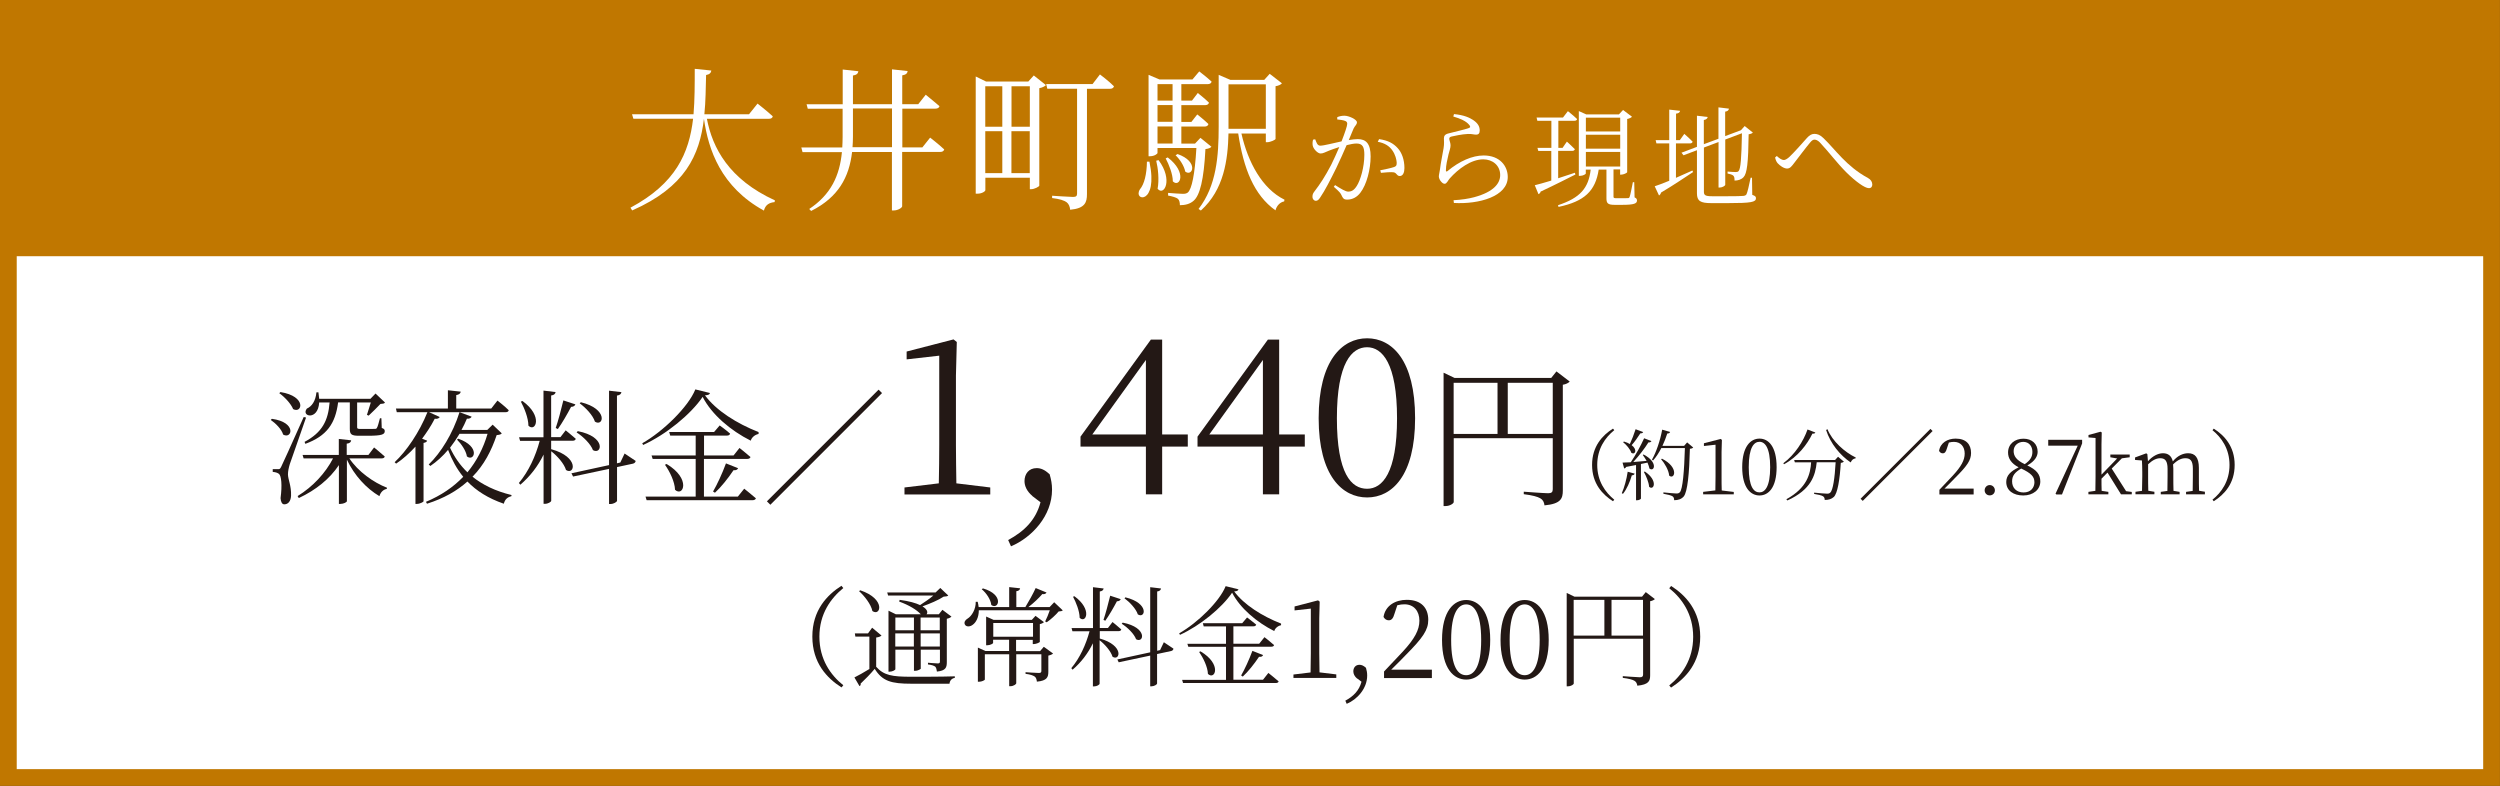 <?xml version="1.0" encoding="UTF-8"?>
<svg id="Layer_2" data-name="Layer 2" xmlns="http://www.w3.org/2000/svg" viewBox="0 0 290.58 91.34">
  <rect x="0" y="0" width="290.58" height="91.34" fill="#333333" stroke="none"/>
  <defs>
    <style>
      .cls-1 {
        fill: #c07700;
      }

      .cls-1, .cls-2, .cls-3 {
        stroke-width: 0px;
      }

      .cls-2 {
        fill: #231815;
      }

      .cls-4 {
        stroke: #c07700;
        stroke-miterlimit: 10;
        stroke-width: 1.95px;
      }

      .cls-4, .cls-3 {
        fill: #fff;
      }
    </style>
  </defs>
  <g id="_レイヤー_1" data-name="レイヤー 1">
    <g>
      <rect class="cls-4" x=".97" y=".97" width="288.63" height="89.4"/>
      <g>
        <path class="cls-2" d="M31.6,48.68c2.94.4,2.34,2.42,1.31,1.83-.17-.61-.87-1.31-1.44-1.7l.13-.13ZM35.57,48.54c-.56,1.67-1.67,4.74-1.88,5.39-.13.42-.22.85-.22,1.21.01.61.4,1.31.36,2.48-.03.62-.32,1-.79,1-.25,0-.4-.27-.43-.72.2-1.49.1-2.62-.2-2.83-.2-.14-.4-.19-.71-.22v-.32h.63c.16,0,.22,0,.36-.29q.25-.49,2.61-5.77l.26.06ZM32.6,45.57c3.09.5,2.52,2.55,1.47,1.98-.25-.63-1.01-1.43-1.61-1.85l.14-.13ZM40.6,53.27c1.01,1.53,2.81,2.81,4.38,3.42l-.03.14c-.37.06-.71.36-.85.84-1.5-.89-2.91-2.39-3.78-4.24v4.82c0,.12-.39.32-.74.32h-.19v-4.51c-1.07,1.6-2.67,2.9-4.66,3.83l-.14-.23c1.79-1.1,3.24-2.68,4.12-4.38h-3.42l-.12-.4h4.21v-1.86l1.44.16c-.03.2-.16.35-.52.39v1.31h2.52l.66-.87s.76.61,1.24,1.05c-.04.16-.17.22-.38.22h-3.78ZM37.1,46.78c-.13,2.16-2.16,1.63-1.43.71.56-.25,1.01-.85,1.11-1.89h.23c.04.29.07.53.09.75h5.96l.59-.61,1.1,1.05c-.09.13-.25.14-.53.16-.35.36-.98,1.01-1.37,1.36l-.2-.09c.1-.35.3-.97.45-1.44h-1.59v2.88c0,.14.04.2.39.2h.87c.38,0,.71,0,.82-.01.12,0,.17-.03.22-.12.09-.12.22-.62.35-1.11h.17l.04,1.12c.29.1.35.2.35.38,0,.38-.35.53-1.99.53h-1.02c-.91,0-1.05-.2-1.05-.82v-3.06h-1.36c-.32,2.48-1.33,3.91-3.81,4.82l-.09-.23c2.06-1.1,2.74-2.47,2.91-4.58h-1.2Z"/>
        <path class="cls-2" d="M57.82,46.56s.84.65,1.31,1.12c-.03.16-.16.23-.36.23h-8.9l1.24.56c-.07.14-.26.25-.58.2-.43.84-.94,1.61-1.47,2.32l.59.23c-.04.13-.17.22-.42.26v6.79c-.01.07-.42.3-.78.3h-.16v-6.66c-.71.78-1.47,1.46-2.25,1.98l-.17-.17c1.37-1.28,2.87-3.46,3.81-5.81h-3.56l-.1-.43h6.04v-2.12l1.49.16c-.03.2-.17.35-.52.4v1.56h4.07l.72-.92ZM58.32,50.37c-.1.13-.26.17-.59.2-.61,1.82-1.47,3.48-2.81,4.84,1.17.94,2.65,1.67,4.54,2.13l-.03.14c-.45.1-.75.38-.87.87-1.82-.63-3.19-1.5-4.23-2.58-1.21,1.08-2.74,1.96-4.7,2.58l-.12-.22c1.76-.74,3.19-1.72,4.33-2.91-.75-.92-1.31-1.96-1.76-3.13-.63.75-1.33,1.38-2.06,1.87l-.19-.17c1.41-1.36,2.8-3.59,3.58-6.08l1.41.52c-.06.14-.25.27-.55.23-.19.46-.4.89-.63,1.31h3l.62-.61,1.05,1ZM53.42,50.41c-.35.59-.72,1.12-1.11,1.63.5,1.07,1.15,2.02,2.02,2.86,1.08-1.31,1.86-2.83,2.34-4.48h-3.24ZM53.26,50.99c2.65.92,1.86,2.73,1.01,2.06-.1-.66-.66-1.47-1.15-1.95l.14-.12Z"/>
        <path class="cls-2" d="M64.07,52.21c3.33.92,2.71,3.07,1.72,2.42-.22-.74-1.01-1.63-1.72-2.18v5.75c0,.14-.38.36-.72.36h-.17v-5.72c-.65,1.34-1.56,2.52-2.7,3.5l-.17-.2c1.14-1.36,1.95-3.13,2.42-4.9h-2.28l-.12-.42h2.84v-5.42l1.41.17c-.04.2-.16.35-.52.4v4.84h1.08l.61-.79s.72.58,1.17.98c-.03.16-.17.23-.38.23h-2.48v.97ZM60.73,46.61c2.44,1.77,1.51,3.68.69,2.87-.01-.91-.48-2.06-.88-2.8l.19-.07ZM64.59,49.75c.29-.82.62-2.1.89-3.21l1.4.46c-.06.16-.22.29-.5.29-.46.87-1.04,1.88-1.54,2.58l-.25-.12ZM72.61,52.72s.79.52,1.27.85c0,.16-.13.27-.3.32l-1.86.4v3.91c0,.14-.4.38-.74.38h-.19v-4.08l-4.18.89-.19-.38,4.37-.95v-8.65l1.44.17c-.04.2-.16.35-.52.4v7.87l.39-.09.5-1.05ZM67.15,50.11c3.35.65,2.81,2.8,1.77,2.21-.26-.72-1.17-1.6-1.9-2.06l.13-.14ZM67.51,46.75c3.23.79,2.64,2.9,1.64,2.26-.23-.74-1.08-1.63-1.77-2.13l.13-.13Z"/>
        <path class="cls-2" d="M82.52,45.68c-.03.17-.22.26-.58.27,1.3,1.77,3.72,3.29,6.23,4.27v.22c-.45.09-.81.42-.91.78-2.34-1.17-4.54-3.04-5.59-5.09-1.38,2.03-4.24,4.37-6.92,5.59l-.1-.2c2.41-1.36,5.36-4.23,6.17-6.26l1.7.42ZM86.5,56.8s.82.65,1.36,1.12c-.04.14-.19.22-.4.22h-12.3l-.13-.42h5.83v-4.38h-5l-.13-.4h5.13v-2.31h-2.96l-.12-.42h5.22l.65-.76s.74.53,1.21.95c-.04.16-.17.23-.38.23h-2.65v2.31h3.43l.69-.87s.79.61,1.28,1.05c-.04.14-.17.22-.38.22h-5.03v4.38h3.94l.74-.92ZM77.48,53.93c2.9,1.73,1.92,3.88.98,3-.03-.95-.63-2.15-1.17-2.91l.19-.09ZM82.88,57.13c.46-.79,1.07-2.09,1.5-3.27l1.41.56c-.07.16-.23.27-.53.23-.65.97-1.46,1.98-2.16,2.62l-.22-.14Z"/>
        <path class="cls-2" d="M89.54,58.67l-.4-.4,12.98-12.98.4.4-12.98,12.98Z"/>
        <path class="cls-2" d="M115.1,56.66v.81h-9.97v-.81l3.99-.48c.03-1.51.05-3,.05-4.49v-10.35l-3.79.43v-.91l5.45-1.41.38.3-.1,3.91v8.03c0,1.49.03,2.98.05,4.49l3.94.48Z"/>
        <path class="cls-2" d="M119.99,57.64c-.63-.53-.91-1.14-.91-1.72,0-.81.48-1.51,1.41-1.51.48,0,.93.18,1.51.71.18.63.28,1.14.28,1.79,0,3.03-2.32,5.55-4.77,6.59l-.33-.73c1.87-1.01,3.21-2.32,3.76-4.39l-.96-.73Z"/>
        <path class="cls-2" d="M138.06,51.91h-2.98v5.55h-1.89v-5.55h-7.6v-1.16l8.18-11.28h1.31v11.03h2.98v1.41ZM133.19,50.5v-8.66l-6.23,8.66h6.23Z"/>
        <path class="cls-2" d="M151.66,51.91h-2.98v5.55h-1.89v-5.55h-7.6v-1.16l8.18-11.28h1.31v11.03h2.98v1.41ZM146.79,50.5v-8.66l-6.23,8.66h6.23Z"/>
        <path class="cls-2" d="M164.48,48.61c0,6.74-2.73,9.21-5.58,9.21s-5.63-2.47-5.63-9.21,2.75-9.29,5.63-9.29,5.58,2.52,5.58,9.29ZM158.9,56.81c1.77,0,3.48-1.82,3.48-8.2s-1.72-8.25-3.48-8.25-3.51,1.77-3.51,8.25,1.69,8.2,3.51,8.2Z"/>
        <path class="cls-2" d="M182.44,44.36c-.13.14-.43.31-.79.36v12.29c0,.94-.23,1.55-2.13,1.73-.05-.38-.18-.65-.5-.83-.32-.18-.88-.34-1.91-.47v-.29s2.38.18,2.83.18c.41,0,.54-.14.54-.47v-5.93h-11.51v7.42c0,.16-.43.47-.96.47h-.22v-15.5l1.28.61h11.23l.61-.76,1.53,1.17ZM168.96,50.44h5.1v-5.95h-5.1v5.95ZM180.48,50.44v-5.95h-5.23v5.95h5.23Z"/>
        <path class="cls-2" d="M187.48,49.82l.15.18c-1.05.85-1.98,2.15-1.98,4.04s.94,3.19,1.98,4.04l-.15.18c-1.22-.78-2.43-2.05-2.43-4.22s1.21-3.45,2.43-4.22Z"/>
        <path class="cls-2" d="M188.51,57.31c.28-.63.55-1.59.68-2.48l.81.22c-.04.11-.13.19-.33.2-.23.79-.59,1.61-1.03,2.15l-.14-.08ZM191.04,52.83c1.73.9,1.24,2.07.68,1.63-.04-.21-.13-.44-.23-.69-.24.05-.49.11-.76.16v4.02c0,.05-.2.2-.48.2h-.09v-4.1c-.35.07-.74.14-1.15.22-.05.11-.13.17-.23.18l-.19-.68c.22,0,.55-.02.96-.04.56-.83,1.18-1.96,1.55-2.79l.85.33c-.04.1-.17.17-.35.15-.41.67-1.1,1.57-1.76,2.28.46-.04.99-.08,1.55-.13-.14-.25-.31-.5-.45-.69l.11-.06ZM190.99,50.22c-.04.09-.14.16-.33.15-.31.48-.66.99-1.01,1.37.72.54.4,1.18-.04.89-.13-.42-.57-.93-.95-1.23l.09-.08c.29.08.51.18.69.29.23-.48.48-1.13.67-1.72l.87.33ZM191.19,54.81c1.58,1.07,1.03,2.26.49,1.77-.04-.54-.35-1.26-.61-1.73l.13-.04ZM196.8,52.02c-.06.07-.18.13-.38.14-.07,2.84-.27,5.01-.72,5.55-.27.3-.63.43-1.11.43,0-.19-.04-.35-.18-.45-.16-.12-.65-.22-1.07-.3v-.16c.49.05,1.29.13,1.51.13.21,0,.28-.04.39-.13.35-.33.52-2.51.6-5.15h-2.74c-.29.56-.61,1.06-.96,1.44l-.13-.09c.49-.86.95-2.19,1.19-3.49l.92.27c-.04.11-.14.18-.33.18-.16.5-.35.98-.56,1.43h2.52l.35-.4.7.59ZM193.17,53.31c2.04,1.03,1.46,2.5.84,1.97-.05-.63-.52-1.42-.94-1.91l.1-.05Z"/>
        <path class="cls-2" d="M201.52,57.17v.29h-3.56v-.29l1.42-.17c0-.54.02-1.07.02-1.61v-3.7l-1.35.15v-.32l1.95-.5.14.11-.04,1.4v2.87c0,.53,0,1.06.02,1.61l1.41.17Z"/>
        <path class="cls-2" d="M206.5,54.3c0,2.41-.97,3.29-1.99,3.29s-2.01-.88-2.01-3.29.98-3.32,2.01-3.32,1.99.9,1.99,3.32ZM204.51,57.23c.63,0,1.24-.65,1.24-2.93s-.61-2.95-1.24-2.95-1.25.63-1.25,2.95.6,2.93,1.25,2.93Z"/>
        <path class="cls-2" d="M211,50.27c-.04.1-.12.15-.34.13-.59,1.24-1.71,2.71-3.3,3.56l-.08-.12c1.34-.98,2.36-2.6,2.81-3.92l.91.35ZM213.63,53.08l.69.58c-.06.06-.18.12-.36.14-.12,1.98-.38,3.54-.81,3.96-.26.24-.62.36-1.06.35,0-.17-.04-.33-.2-.43-.14-.1-.62-.21-1.03-.27v-.15c.47.05,1.27.12,1.5.12.19,0,.27-.03.37-.12.32-.26.53-1.72.63-3.53h-2.2c-.15,1.5-.63,3.18-3.41,4.44l-.12-.14c2.43-1.34,2.79-2.96,2.88-4.29h-1.89l-.08-.27h4.75l.34-.37ZM212.41,49.89c.57,1.4,1.99,2.66,3.29,3.29l-.03.1c-.24.02-.44.18-.56.47-1.22-.82-2.35-2.18-2.86-3.77l.15-.09Z"/>
        <path class="cls-2" d="M216.51,58.22l-.25-.25,8.12-8.12.25.25-8.12,8.12Z"/>
        <path class="cls-2" d="M229.4,56.79v.68h-3.98v-.54c.56-.58,1.12-1.18,1.55-1.64.99-1.07,1.39-1.81,1.39-2.57,0-.81-.47-1.36-1.25-1.36-.17,0-.38.02-.59.08l-.23.69c-.11.39-.24.56-.48.56-.2,0-.33-.11-.43-.28.15-.95.99-1.43,1.93-1.43,1.22,0,1.79.68,1.79,1.67,0,.83-.43,1.48-1.88,2.92-.25.27-.71.73-1.21,1.22h3.38Z"/>
        <path class="cls-2" d="M230.68,56.99c0-.33.25-.61.59-.61s.6.28.6.61-.25.59-.6.59-.59-.27-.59-.59Z"/>
        <path class="cls-2" d="M237.15,55.95c0,.97-.84,1.64-1.98,1.64s-1.98-.56-1.98-1.57c0-.75.5-1.24,1.44-1.7-.87-.46-1.23-1.05-1.23-1.72,0-1,.79-1.61,1.79-1.61s1.65.62,1.65,1.52c0,.5-.29,1.07-1.2,1.59,1.05.5,1.51,1.02,1.51,1.87ZM236.46,56.01c0-.59-.37-1.01-1.53-1.55-.71.42-1.06.81-1.06,1.49,0,.77.52,1.29,1.33,1.29s1.27-.52,1.27-1.23ZM235.34,53.95c.64-.44.89-.85.89-1.43,0-.64-.38-1.16-1.06-1.16-.59,0-1.12.41-1.12,1.06,0,.55.27,1.05,1.29,1.53Z"/>
        <path class="cls-2" d="M242.01,51.12v.42l-2.34,5.93h-.66l-.09-.09,2.58-5.58h-3.43v-.68h3.94Z"/>
        <path class="cls-2" d="M247.78,57.17v.29h-1.25l-1.57-2.53-.7.71c0,.46,0,.96.02,1.41l.78.12v.29h-2.32v-.29l.81-.12c0-.53.02-1.12.02-1.65v-4.49l-.82-.07v-.28l1.4-.38.14.08-.03,1.39v3.52l1.82-1.88-.79-.14v-.32h2.25v.32l-.91.12-1.18,1.19,1.67,2.63.67.09Z"/>
        <path class="cls-2" d="M256.28,57.17v.29h-2.19v-.29l.77-.11c0-.5.02-1.19.02-1.66v-.92c0-.94-.3-1.22-.87-1.22-.42,0-.88.17-1.43.72.02.14.03.31.03.48v.94c0,.47,0,1.15.02,1.65l.71.12v.29h-2.19v-.29l.77-.11c0-.5.02-1.19.02-1.66v-.9c0-.92-.28-1.24-.84-1.24-.44,0-.87.19-1.42.7v1.43c0,.46,0,1.15.02,1.65l.71.12v.29h-2.2v-.29l.76-.11c.02-.5.03-1.2.03-1.66v-.5c0-.58-.02-.96-.04-1.37l-.8-.06v-.29l1.3-.48.13.09.07.83c.51-.57,1.15-.93,1.74-.93s.99.28,1.15.95c.52-.64,1.16-.95,1.79-.95.78,0,1.24.48,1.24,1.7v1.01c0,.47,0,1.15.02,1.65l.71.12Z"/>
        <path class="cls-2" d="M257.31,49.82c1.22.78,2.43,2.05,2.43,4.22s-1.21,3.44-2.43,4.22l-.15-.18c1.05-.85,1.98-2.15,1.98-4.04s-.94-3.19-1.98-4.04l.15-.18Z"/>
        <path class="cls-2" d="M97.81,68.1l.21.25c-1.46,1.19-2.78,3-2.78,5.65s1.31,4.47,2.78,5.65l-.21.25c-1.7-1.08-3.39-2.86-3.39-5.91s1.69-4.82,3.39-5.91Z"/>
        <path class="cls-2" d="M101.83,77.49c.9,1.02,1.88,1.17,4.08,1.17,1.51,0,3.53,0,5.07-.05v.18c-.35.06-.58.3-.62.68h-4.44c-2.32,0-3.36-.29-4.25-1.73-.45.55-1.19,1.3-1.64,1.72.04.15-.02.23-.13.29l-.59-1.01c.42-.2,1.1-.59,1.74-.98v-3.77h-1.63l-.06-.37h1.53l.48-.66,1.09.91c-.09.09-.28.19-.62.23v3.39ZM99.99,68.61c3.03,1.02,2.35,3.09,1.41,2.41-.16-.78-.92-1.75-1.55-2.31l.14-.1ZM103.23,69.23l-.11-.37h5.63l.54-.52.93.88c-.11.1-.28.11-.54.13-.57.39-1.62.83-2.46,1.13.61.37.64.73.47.92h1.43l.42-.52,1.05.79c-.08.09-.28.2-.54.25v5.03c0,.63-.11,1-1.15,1.11-.03-.24-.08-.44-.19-.57-.15-.11-.4-.21-.85-.26v-.2s.92.08,1.14.08c.2,0,.25-.06.25-.24v-1.36h-2.23v2.22s-.26.24-.66.24h-.13v-2.46h-2.16v2.27c0,.09-.33.29-.67.29h-.13v-7.09l.86.42h2.9l-.03-.03c-.45-.48-1.3-1.02-2.49-1.45l.06-.2c1.11.15,1.87.37,2.37.61.49-.32,1.11-.73,1.54-1.11h-5.26ZM104.07,71.78v1.48h2.16v-1.48h-2.16ZM106.22,75.15v-1.53h-2.16v1.53h2.16ZM107,71.78v1.48h2.23v-1.48h-2.23ZM109.24,75.15v-1.53h-2.23v1.53h2.23Z"/>
        <path class="cls-2" d="M123.53,70.94c-.09.1-.23.11-.48.13-.33.4-.93.95-1.39,1.26l-.18-.1c.18-.34.39-.87.54-1.3h-8.25c0,.86-.35,1.44-.71,1.69-.3.24-.76.27-.91-.03-.13-.26.04-.53.3-.68.5-.3.98-1.1.96-1.96h.23c.05.21.09.42.11.61h3.55v-2.32l1.27.14c-.03.18-.15.3-.44.34v1.84h1.05c.4-.66.9-1.55,1.2-2.21l1.26.52c-.06.13-.25.23-.49.18-.4.46-1.01,1.05-1.62,1.51h2.47l.53-.56.98.93ZM121.33,75.18l1.07.78c-.08.09-.29.19-.55.24v1.87c0,.63-.14,1.05-1.33,1.16-.03-.25-.09-.47-.25-.59-.19-.13-.5-.25-1.07-.32v-.19s1.25.09,1.55.09c.23,0,.29-.08.29-.24v-1.93h-2.92v3.38c0,.06-.27.33-.69.33h-.13v-3.71h-2.83v2.93c0,.08-.35.26-.68.26h-.13v-3.97l.88.4h2.75v-1.31h-1.86v.37c0,.08-.35.27-.68.27h-.13v-3.34l.87.39h4.44l.43-.47.98.73c-.08.09-.27.19-.48.23v2.06c-.01.08-.44.26-.69.26h-.13v-.49h-1.94v1.31h2.79l.42-.49ZM114.25,68.39c2.52.73,1.82,2.55.97,1.93-.06-.63-.59-1.41-1.11-1.83l.14-.1ZM115.45,74.01h4.62v-1.6h-4.62v1.6Z"/>
        <path class="cls-2" d="M127.81,74.21c2.92.81,2.37,2.69,1.5,2.12-.19-.64-.88-1.43-1.5-1.91v5.04c0,.13-.33.32-.63.32h-.15v-5.01c-.57,1.17-1.36,2.21-2.36,3.07l-.15-.18c1-1.19,1.7-2.74,2.12-4.29h-1.99l-.1-.37h2.49v-4.75l1.24.15c-.04.18-.14.3-.45.35v4.24h.95l.53-.69s.63.5,1.02.86c-.03.14-.15.2-.33.2h-2.17v.84ZM124.88,69.3c2.13,1.55,1.33,3.22.61,2.51-.01-.79-.42-1.8-.77-2.45l.16-.06ZM128.26,72.05c.25-.72.54-1.84.78-2.81l1.22.4c-.05.14-.19.25-.44.25-.4.76-.91,1.64-1.35,2.26l-.21-.1ZM135.28,74.65s.69.45,1.11.74c0,.14-.11.24-.27.28l-1.63.35v3.42c0,.13-.35.33-.64.33h-.16v-3.57l-3.66.78-.16-.33,3.82-.83v-7.57l1.26.15c-.04.18-.14.3-.45.35v6.89l.34-.08.44-.92ZM130.5,72.37c2.93.57,2.46,2.45,1.55,1.93-.23-.63-1.02-1.4-1.67-1.8l.11-.13ZM130.81,69.43c2.83.69,2.31,2.54,1.44,1.98-.2-.64-.95-1.43-1.55-1.87l.11-.11Z"/>
        <path class="cls-2" d="M143.95,68.5c-.03.15-.19.23-.5.24,1.14,1.55,3.26,2.88,5.45,3.74v.19c-.39.08-.71.37-.79.68-2.04-1.02-3.97-2.66-4.9-4.46-1.21,1.78-3.71,3.82-6.06,4.9l-.09-.18c2.11-1.19,4.69-3.7,5.4-5.48l1.49.37ZM147.43,78.22s.72.57,1.19.98c-.04.13-.16.19-.35.19h-10.76l-.11-.37h5.1v-3.84h-4.38l-.11-.35h4.49v-2.02h-2.59l-.1-.37h4.57l.57-.67s.64.47,1.06.83c-.04.14-.15.2-.33.2h-2.32v2.02h3l.61-.76s.69.53,1.12.92c-.04.13-.15.19-.33.19h-4.4v3.84h3.44l.64-.81ZM139.54,75.71c2.54,1.51,1.68,3.39.86,2.62-.03-.83-.56-1.88-1.02-2.55l.16-.08ZM144.26,78.51c.4-.69.93-1.83,1.31-2.86l1.24.49c-.06.14-.2.24-.47.2-.57.85-1.27,1.73-1.89,2.3l-.19-.13Z"/>
        <path class="cls-2" d="M155.32,78.4v.4h-4.98v-.4l1.99-.24c.01-.76.03-1.5.03-2.25v-5.17l-1.89.21v-.46l2.73-.71.19.15-.05,1.96v4.01c0,.74.01,1.49.03,2.25l1.97.24Z"/>
        <path class="cls-2" d="M157.76,78.89c-.32-.26-.46-.57-.46-.86,0-.4.24-.76.71-.76.24,0,.47.09.76.35.09.32.14.57.14.9,0,1.51-1.16,2.78-2.38,3.29l-.16-.37c.93-.5,1.6-1.16,1.88-2.2l-.48-.37Z"/>
        <path class="cls-2" d="M166.43,77.86v.95h-5.56v-.76c.78-.81,1.56-1.65,2.17-2.3,1.39-1.5,1.94-2.54,1.94-3.6,0-1.14-.66-1.91-1.74-1.91-.24,0-.53.03-.83.11l-.32.97c-.15.54-.34.78-.67.78-.28,0-.47-.15-.61-.39.21-1.33,1.39-1.99,2.7-1.99,1.7,0,2.5.95,2.5,2.33,0,1.16-.61,2.07-2.62,4.09-.35.38-1,1.02-1.69,1.7h4.73Z"/>
        <path class="cls-2" d="M173.21,74.38c0,3.37-1.36,4.61-2.79,4.61s-2.81-1.24-2.81-4.61,1.38-4.64,2.81-4.64,2.79,1.26,2.79,4.64ZM170.42,78.48c.88,0,1.74-.91,1.74-4.1s-.86-4.13-1.74-4.13-1.75.88-1.75,4.13.84,4.1,1.75,4.1Z"/>
        <path class="cls-2" d="M180.01,74.38c0,3.37-1.36,4.61-2.79,4.61s-2.81-1.24-2.81-4.61,1.38-4.64,2.81-4.64,2.79,1.26,2.79,4.64ZM177.22,78.48c.88,0,1.74-.91,1.74-4.1s-.86-4.13-1.74-4.13-1.75.88-1.75,4.13.84,4.1,1.75,4.1Z"/>
        <path class="cls-2" d="M192.35,69.63c-.09.1-.3.21-.55.25v8.61c0,.66-.16,1.08-1.49,1.21-.04-.26-.13-.45-.35-.58-.23-.13-.62-.24-1.34-.33v-.2s1.67.13,1.98.13c.29,0,.38-.1.38-.33v-4.15h-8.06v5.2c0,.11-.3.33-.67.33h-.15v-10.85l.9.43h7.86l.43-.53,1.07.82ZM182.91,73.88h3.57v-4.16h-3.57v4.16ZM190.97,73.88v-4.16h-3.66v4.16h3.66Z"/>
        <path class="cls-2" d="M194.23,68.1c1.7,1.09,3.39,2.87,3.39,5.91s-1.69,4.82-3.39,5.91l-.21-.25c1.46-1.19,2.78-3,2.78-5.65s-1.31-4.47-2.78-5.65l.21-.25Z"/>
      </g>
      <rect class="cls-1" x=".97" y=".97" width="288.63" height="28.81"/>
      <g>
        <path class="cls-3" d="M82.16,13.79c.65,3.41,2.56,7.05,7.91,9.5l-.04.2c-.63.07-1.06.31-1.24.99-5.01-2.76-6.45-7.06-6.97-10.67-.5,4.2-2.16,7.93-8.34,10.65l-.2-.32c5.26-2.81,6.81-6.33,7.28-10.34h-6.94l-.16-.52h7.15c.14-1.68.14-3.44.14-5.28l1.93.2c-.05.27-.2.45-.61.52-.04,1.55-.05,3.08-.2,4.56h5.19l.99-1.24s1.1.86,1.77,1.48c-.04.2-.2.29-.47.29h-7.19Z"/>
        <path class="cls-3" d="M108.09,15.98s1.03.79,1.66,1.39c-.05.2-.23.29-.47.29h-4.42v6.31c0,.18-.5.49-.96.49h-.23v-6.79h-4.63c-.34,2.92-1.59,5.26-4.76,6.85l-.22-.23c2.52-1.68,3.53-3.86,3.8-6.61h-4.58l-.14-.54h4.76c.02-.4.04-.81.04-1.24v-3.26h-4.05l-.14-.52h4.2v-4.04l1.82.2c-.04.25-.18.43-.63.5v3.33h4.54v-4.05l1.82.2c-.04.25-.18.43-.63.5v3.35h1.86l.87-1.1s.97.79,1.6,1.33c-.05.2-.23.29-.5.29h-3.82v4.5h2.33l.9-1.13ZM103.68,17.11v-4.5h-4.54v3.26c0,.43-.02.85-.05,1.24h4.6Z"/>
        <path class="cls-3" d="M120.16,8.77l1.41,1.12c-.11.14-.41.29-.77.36v11.33c-.02.11-.56.41-.94.41h-.16v-1.33h-5.17v1.44c0,.14-.4.41-.9.41h-.22v-13.62l1.21.59h4.9l.65-.72ZM114.52,10.03v4.7h1.98v-4.7h-1.98ZM114.52,20.12h1.98v-4.87h-1.98v4.87ZM117.57,10.03v4.7h2.13v-4.7h-2.13ZM119.69,20.12v-4.87h-2.13v4.87h2.13ZM127.86,8.66s1.03.77,1.62,1.37c-.05.2-.23.29-.47.29h-2.67v12.24c0,.96-.22,1.66-1.95,1.82-.04-.36-.16-.68-.41-.87-.31-.22-.79-.38-1.69-.49v-.27s2.04.14,2.43.14c.36,0,.47-.11.47-.4v-12.18h-3.46l-.13-.54h5.39l.86-1.12Z"/>
        <path class="cls-3" d="M133.6,18.79c1.08,5.12-1.98,4.58-1.1,3.21.5-.59.79-1.75.81-3.21h.29ZM140.81,17.06c-.13.14-.34.22-.7.27-.18,3.55-.65,5.39-1.37,6-.42.38-.99.52-1.6.52,0-.29-.05-.58-.23-.74-.18-.16-.67-.29-1.14-.38v-.31c.54.04,1.39.11,1.71.11.29,0,.43-.04.59-.16.45-.4.81-2.07.99-5.17h-4.52v.58c0,.09-.34.38-.88.38h-.16v-9.46l1.28.54h3.82l.79-.94s.88.67,1.44,1.19c-.05.2-.22.29-.47.29h-3.05v1.91h1.24l.67-.88s.83.65,1.3,1.12c-.04.2-.22.29-.45.29h-2.76v1.95h1.17l.68-.87s.81.63,1.3,1.12c-.05.2-.22.29-.45.29h-2.7v1.98h1.59l.63-.67,1.28,1.04ZM134.66,18.61c1.73,2.31.63,4.24-.11,3.33.2-1.04.05-2.4-.16-3.26l.27-.07ZM134.54,9.78v1.91h1.75v-1.91h-1.75ZM136.29,12.21h-1.75v1.95h1.75v-1.95ZM134.54,16.68h1.75v-1.98h-1.75v1.98ZM135.73,18.3c2.31,1.77,1.39,3.57.59,2.78,0-.83-.45-1.96-.83-2.67l.23-.11ZM136.86,17.9c2.52.88,1.75,2.7.9,2.04-.11-.63-.63-1.44-1.12-1.89l.22-.14ZM144.29,15.51c.76,3.35,2.42,6.43,5.01,7.7l-.04.2c-.45.09-.85.45-1.01,1.04-2.5-1.78-3.71-4.85-4.33-8.94h-1.13c-.07,3.06-.52,6.54-3.21,8.96l-.27-.18c2.09-2.7,2.34-6.15,2.34-9.59v-6l1.35.58h3.95l.63-.7,1.42,1.1c-.09.14-.4.29-.74.34v6.13c-.02.11-.61.38-.97.38h-.16v-1.01h-2.85ZM142.79,14.97h4.34v-5.17h-4.34v5.17Z"/>
        <path class="cls-3" d="M155.45,13.61c.21-.09.48-.16.82-.16.52,0,1.45.44,1.45.76,0,.28-.25.42-.39.73-.13.3-.32.78-.56,1.34.34-.06.76-.11,1.05-.11.95,0,1.49.52,1.49,2.01s-.46,3.29-1.2,4.23c-.37.48-.88.79-1.53.79-.42,0-.5-.18-.67-.54-.09-.19-.18-.34-.88-.95l.15-.2c.66.42,1.22.76,1.51.76.39,0,.68-.14,1.01-.66.42-.64.88-2.18.88-3.62,0-.92-.21-1.31-.92-1.31-.29,0-.71.08-1.14.19-.37.85-.79,1.8-1.2,2.65-.69,1.4-1.33,2.64-1.87,3.43-.19.3-.33.39-.52.39-.18,0-.38-.18-.38-.47,0-.21.04-.37.2-.58.69-.9,1.25-1.75,1.97-3.12.3-.61.64-1.35.95-2.08-.47.15-.9.3-1.15.4-.54.21-.72.35-1.03.35s-.8-.48-.9-.88c-.05-.2-.04-.49.03-.73l.25-.04c.14.34.23.74.59.74.4,0,1.54-.3,2.47-.5.38-.97.66-1.79.66-2.03,0-.15-.04-.25-.2-.33-.19-.1-.66-.16-.96-.19v-.26ZM160.3,16.17c1.02.15,1.65.48,2.16,1.05.47.5.78,1.34.78,2.31,0,.5-.16.92-.53.93-.37,0-.34-.35-.71-.43-.26-.05-1.06.01-1.49.06l-.08-.3c.47-.09,1.27-.25,1.62-.38.26-.1.3-.21.29-.54-.03-.33-.14-.88-.52-1.41-.35-.49-.86-.83-1.68-.98l.15-.3Z"/>
        <path class="cls-3" d="M168.92,13.54l.08-.28c1.17.11,1.83.42,2.27.72.54.38.72.75.72,1.19,0,.32-.14.48-.4.48-.33,0-.42-.09-.97-.08-.72.03-1.59.23-1.91.3-.2.05-.26.14-.26.27,0,.14.15.48.15.73.01.32-.13.64-.24,1.09-.13.58-.3,1.24-.3,1.85,0,.14.08.16.18.08,1.4-1.17,2.9-1.82,4.21-1.82,1.89,0,2.8,1.24,2.8,2.5,0,2.27-3.37,3.19-6.26,3.02l-.04-.32c.9-.04,1.82-.19,2.4-.35,2.33-.63,3.02-1.65,3.02-2.57,0-1.12-.88-1.83-1.97-1.83-1.41,0-2.91,1.11-3.9,2.23-.19.21-.34.61-.58.61-.15,0-.28-.09-.43-.27-.15-.16-.25-.42-.25-.58,0-.2.09-.49.13-.81.09-.76.32-1.86.42-2.47.09-.53.04-.86.04-1.14s.11-.48.52-.58c.66-.18,1.88-.44,2.38-.63.19-.06.21-.19.01-.4-.33-.4-1.02-.71-1.8-.93Z"/>
        <path class="cls-3" d="M183.12,20.28c-.96.48-2.3,1.17-4.05,1.99-.02.14-.14.25-.25.3l-.43-1.04c.39-.09,1.08-.29,1.92-.54v-3.45h-1.51l-.1-.35h1.62v-3.15h-1.63l-.09-.38h3.07l.57-.74s.67.53,1.07.92c-.03.14-.15.2-.33.2h-1.85v3.15h.49l.5-.73s.59.53.93.88c-.04.14-.16.2-.32.2h-1.62v3.18c.62-.2,1.27-.42,1.94-.64l.06.19ZM189.99,22.94c.23.11.28.21.28.37,0,.34-.32.5-1.73.5h-.87c-.81,0-.95-.2-.95-.77v-3.33h-.9c-.38,2.51-1.67,3.7-4.67,4.34l-.06-.2c2.59-.85,3.55-1.99,3.8-4.14h-.57v.45c0,.09-.33.28-.67.28h-.14v-7.53l.87.39h3.79l.48-.52,1.04.79c-.09.1-.3.21-.56.26v6.18c-.03.1-.42.29-.71.29h-.11v-.61h-.77v3.15c0,.15.03.2.33.2h.69c.32,0,.57-.01.67-.01.1-.01.15-.04.19-.16.08-.21.23-.97.37-1.69h.16l.04,1.74ZM184.33,13.68v1.6h3.99v-1.6h-3.99ZM188.32,15.66h-3.99v1.62h3.99v-1.62ZM184.33,19.36h3.99v-1.7h-3.99v1.7Z"/>
        <path class="cls-3" d="M194.8,20.67c.61-.27,1.25-.56,1.91-.85l.08.18c-.88.57-2.12,1.43-3.72,2.38-.04.15-.13.28-.24.34l-.5-1.07c.35-.11.96-.34,1.69-.64v-4.34h-1.49l-.09-.38h1.58v-3.55l1.26.14c-.04.18-.14.29-.47.33v3.08h.44l.52-.73s.62.54.97.91c-.04.14-.15.2-.32.2h-1.62v4ZM203.67,22.65c.34.11.43.21.43.39,0,.45-.54.57-3.27.57h-1.92c-1.26,0-1.67-.24-1.67-1.14v-5.01l-1.56.59-.24-.3,1.8-.68v-3.62l1.25.15c-.03.16-.15.3-.45.35v2.81l1.7-.63v-3.65l1.22.15c-.03.18-.13.3-.44.35v2.84l1.72-.64.11-.04.44-.49.95.76c-.09.1-.24.16-.49.2-.04,3.32-.19,4.56-.59,4.98-.26.29-.66.4-1.05.4,0-.24-.01-.46-.15-.58-.11-.1-.38-.19-.66-.24v-.23c.29.03.74.06.95.06.18,0,.25-.03.33-.11.24-.26.34-1.49.39-4.4l-1.94.73v5.26c0,.11-.34.32-.64.32h-.14v-5.29l-1.7.64v5.14c0,.38.14.52.93.52h1.88c.88,0,1.51-.01,1.79-.04.2-.03.28-.08.35-.19.11-.23.29-.98.48-1.92h.16l.03,1.97Z"/>
        <path class="cls-3" d="M206.32,18.31l.2-.18c.3.28.59.47.82.47.16,0,.38-.13.61-.33.58-.54,1.62-1.72,2.09-2.25.27-.29.52-.46.85-.46s.67.11,1.06.5c1.36,1.3,2.65,3.27,5.17,4.63.34.18.5.47.5.76,0,.25-.13.42-.4.42-.47,0-1.55-.78-2.62-1.84-1.07-1.07-2.08-2.42-3.08-3.48-.24-.24-.44-.32-.63-.32-.15,0-.3.1-.49.33-.45.53-1.35,1.73-1.83,2.35-.32.42-.5.68-.86.68s-.83-.33-1.1-.63c-.14-.16-.23-.4-.29-.66Z"/>
      </g>
    </g>
  </g>
</svg>